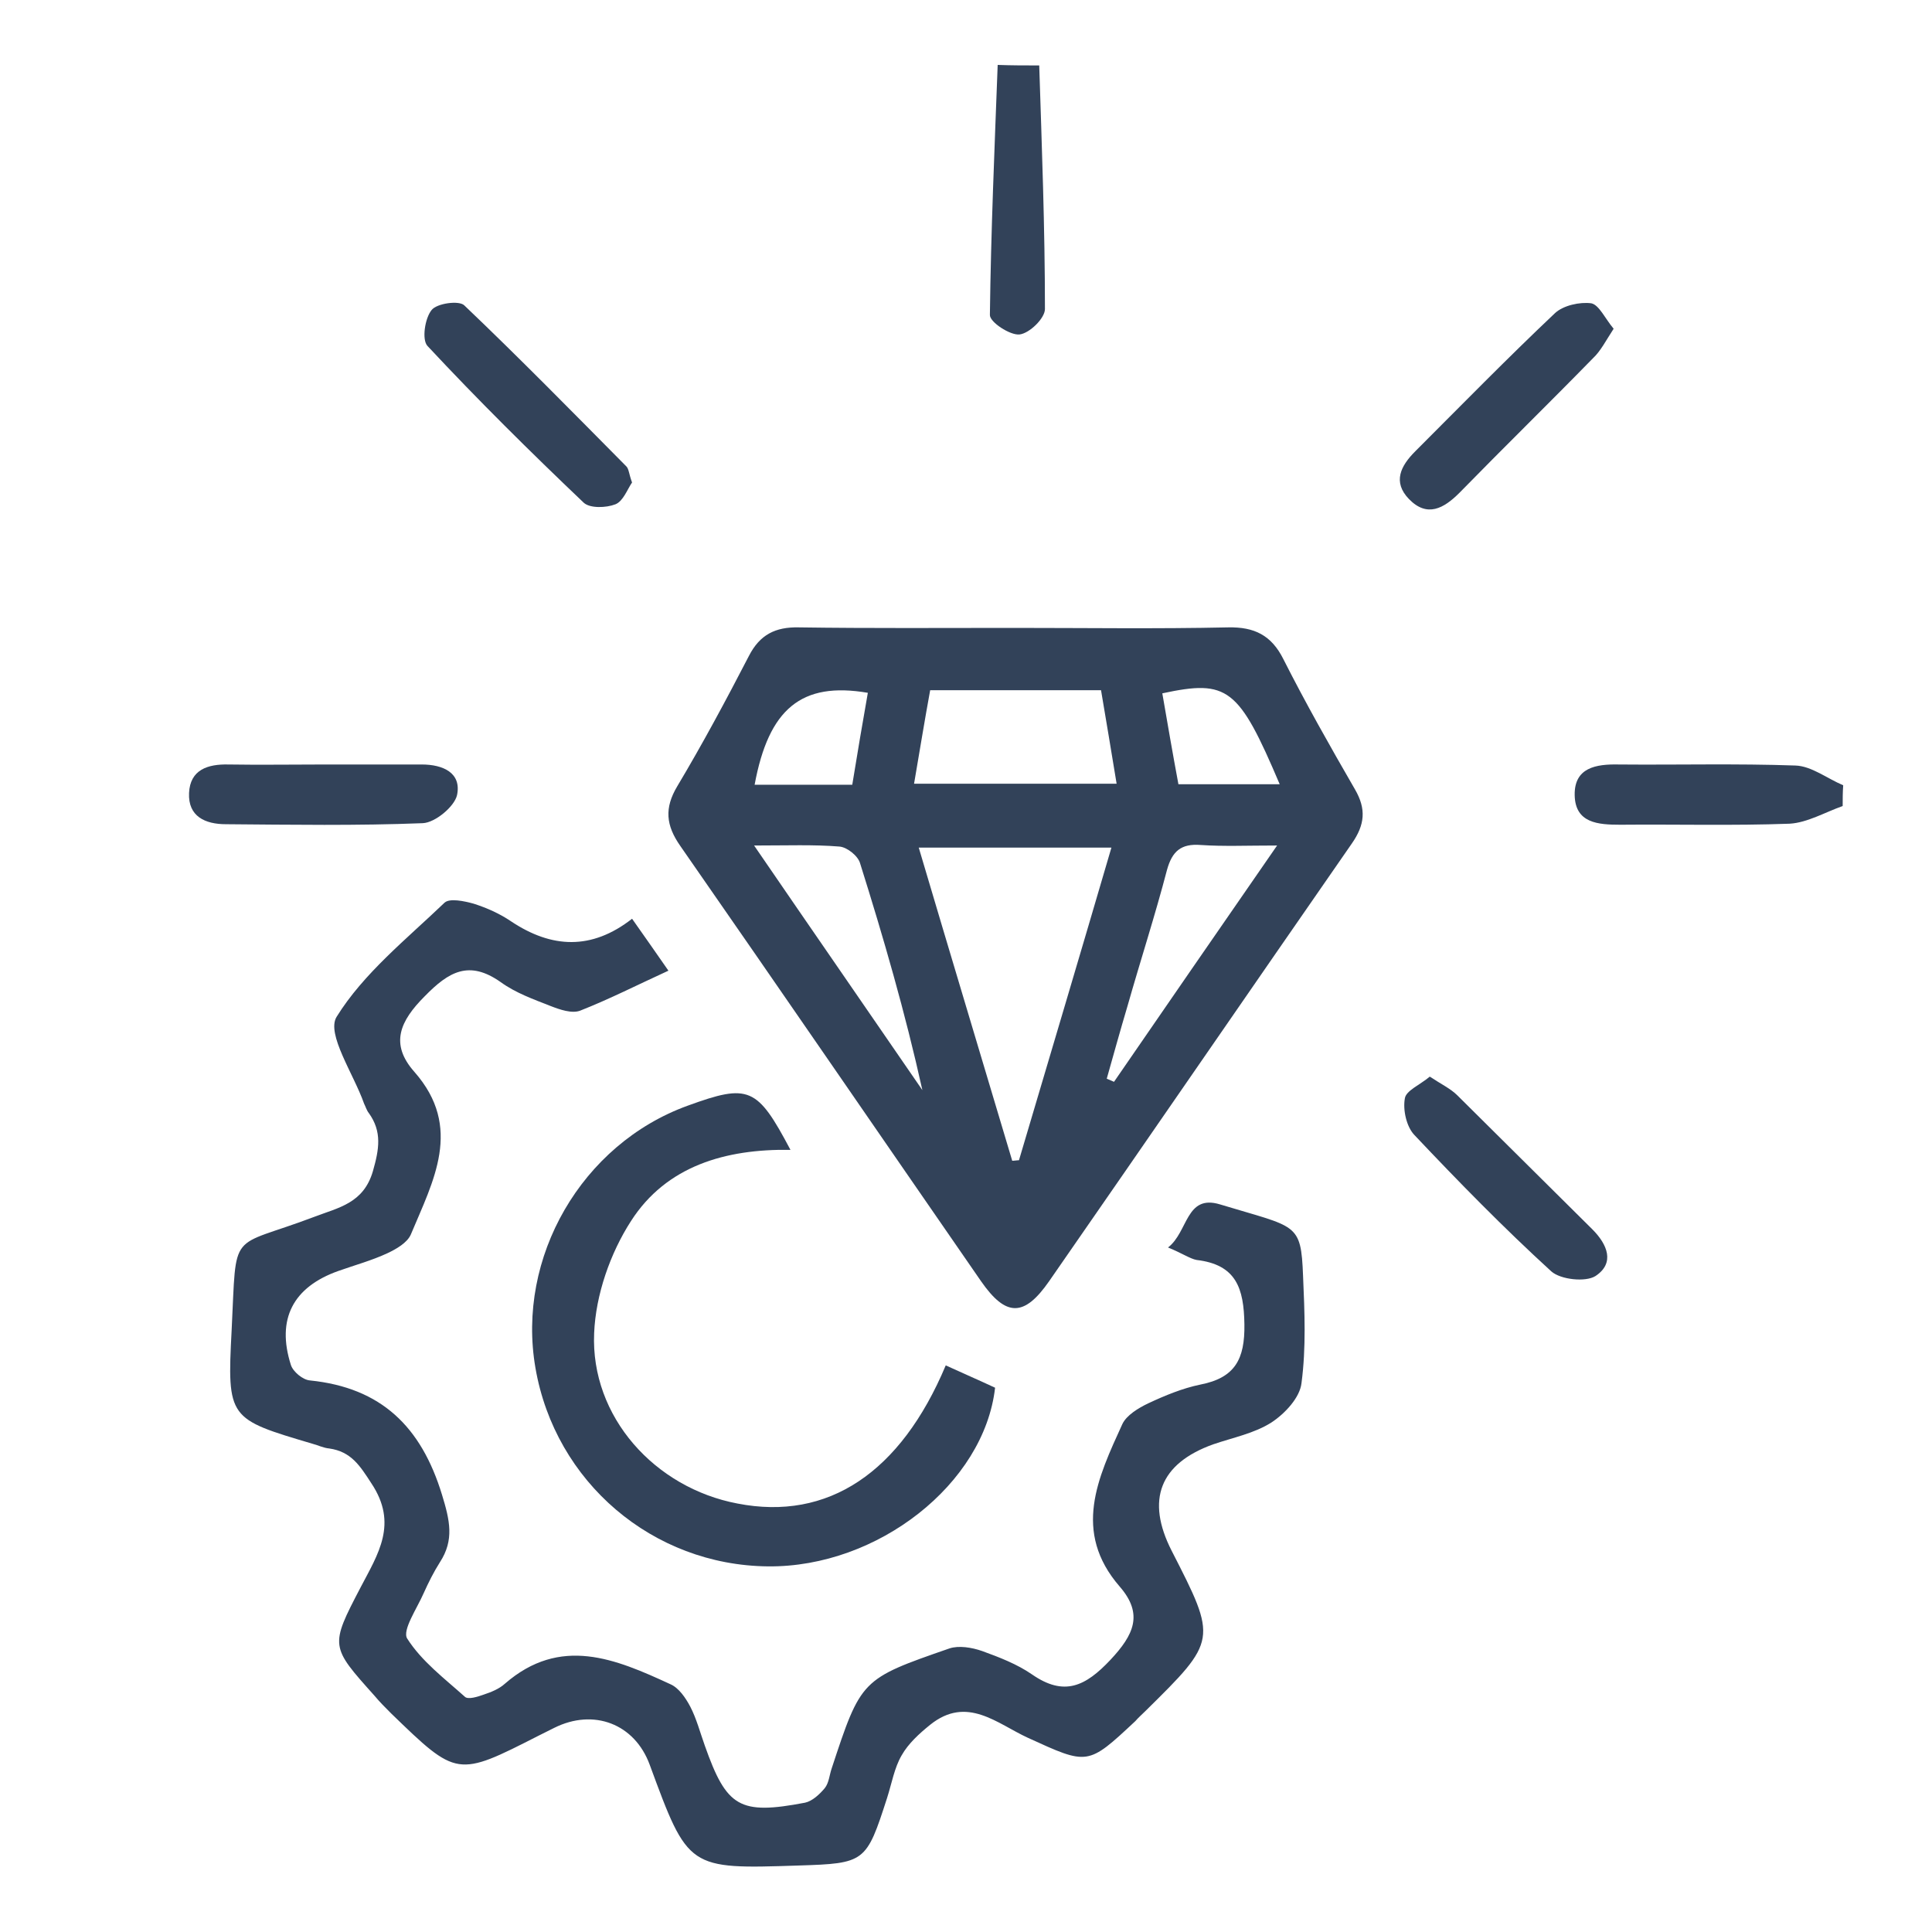 <?xml version="1.0" encoding="utf-8"?>
<!-- Generator: Adobe Illustrator 23.0.1, SVG Export Plug-In . SVG Version: 6.00 Build 0)  -->
<svg version="1.1" id="Layer_1" xmlns="http://www.w3.org/2000/svg" xmlns:xlink="http://www.w3.org/1999/xlink" x="0px" y="0px"
	 viewBox="0 0 372 372" style="enable-background:new 0 0 372 372;" xml:space="preserve">
<style type="text/css">
	.st0{fill:#324259;}
</style>
<g>
	<g>
		<path class="st0" d="M200.1,12.6c0.5,15.6,1.1,31.3,1.1,46.9c0,1.8-3,4.7-4.9,4.9c-1.8,0.2-5.8-2.4-5.7-3.8
			c0.2-16,0.9-32.1,1.5-48.1C194.8,12.6,197.4,12.6,200.1,12.6z"/>
		<path class="st0" d="M354.8,155.2c-3.4,1.2-6.8,3.2-10.2,3.4c-10.9,0.4-21.7,0.1-32.6,0.2c-4.3,0-8.7-0.3-8.8-5.7
			c-0.1-5.3,4.1-6,8.5-5.9c11.3,0.1,22.7-0.2,34,0.2c3.1,0.1,6.1,2.5,9.2,3.8C354.8,152.6,354.8,153.9,354.8,155.2z"/>
		<path class="st0" d="M195.2,120.9c13.8,0,27.5,0.2,41.3-0.1c5-0.1,8.3,1.5,10.6,6.1c4.3,8.5,9,16.8,13.8,25.1
			c2.2,3.8,1.9,6.8-0.6,10.4c-19.5,28.1-38.8,56.2-58.3,84.3c-4.8,6.9-8.3,6.9-13.1,0c-19.3-27.9-38.5-55.9-57.9-83.8
			c-2.8-4-3.1-7.3-0.6-11.5c4.9-8.2,9.4-16.6,13.8-25.1c2.1-4.1,5.1-5.6,9.6-5.5C167.6,121,181.4,120.9,195.2,120.9z M176.9,163.2
			c6.1,20.6,12.1,40.5,18,60.3c0.4,0,0.9-0.1,1.3-0.1c5.9-19.9,11.8-39.7,17.8-60.2C201.5,163.2,189.8,163.2,176.9,163.2z
			 M176,150.9c13.3,0,25.9,0,39,0c-1-6.2-2-12-3-18c-11.2,0-21.9,0-32.9,0C178,138.9,177.1,144.5,176,150.9z M145.2,162.8
			c11.3,16.5,21.9,31.8,32.4,47.1c-3.3-14.9-7.5-29.4-12-43.7c-0.4-1.4-2.5-3.1-4-3.2C156.7,162.6,151.6,162.8,145.2,162.8z
			 M245.9,162.8c-5.9,0-10.3,0.2-14.7-0.1c-3.8-0.3-5.5,1.2-6.5,4.8c-2.3,8.8-5.1,17.4-7.6,26.2c-1.4,4.7-2.7,9.4-4,14
			c0.5,0.2,0.9,0.4,1.4,0.6C224.6,193.6,234.7,179,245.9,162.8z M246.4,151c-7.9-18.6-10-20.2-22.6-17.5c1,5.8,2,11.6,3.1,17.5
			C233.6,151,239.7,151,246.4,151z M164.1,151.1c1-6.2,2-12,3-17.7c-12.8-2.2-19.1,3.1-21.8,17.7
			C151.3,151.1,157.2,151.1,164.1,151.1z"/>
		<path class="st0" d="M224.9,240.2c3.9-3,3.4-10.3,10-8.3c14.8,4.5,15.6,3.4,16,13.8c0.3,6.9,0.6,13.8-0.3,20.6
			c-0.3,2.8-3.2,5.9-5.8,7.6c-3.3,2.1-7.4,2.9-11.2,4.2c-10.3,3.7-13,10.7-8,20.5c8.8,17.2,8.8,17.2-5.1,30.9
			c-0.6,0.6-1.3,1.2-1.9,1.9c-9.2,8.6-9.1,8.5-20.7,3.2c-5.9-2.7-11.7-8.2-18.8-2.5c-2.1,1.7-4.2,3.6-5.5,5.9
			c-1.4,2.4-1.9,5.4-2.8,8.2c-4,12.4-4.2,12.6-17.1,13c-21.2,0.7-21.2,0.7-28.6-19.4c-2.9-7.9-10.8-10.9-18.4-7.1c-1,0.5-2,1-3,1.5
			c-15.7,8-15.7,8-28.4-4.3c-1.1-1.1-2.2-2.2-3.2-3.4c-8.5-9.5-8.6-9.5-2.7-20.8c3.4-6.5,7.3-12.3,2.1-20.1
			c-2.2-3.4-3.9-6.1-8.1-6.7c-1.1-0.1-2.1-0.6-3.2-0.9c-16.2-4.8-16.5-4.8-15.6-21.9c1-19.8-0.7-15.5,15.9-21.8
			c4.7-1.8,9.5-2.6,11.3-8.8c1.2-4.2,1.8-7.6-0.8-11.2c-0.4-0.5-0.6-1.2-0.9-1.8c-2-5.7-7.3-13.4-5.3-16.7c5.2-8.4,13.5-15,20.8-22
			c1-0.9,3.8-0.3,5.6,0.2c2.5,0.8,5,1.9,7.2,3.4c7.8,5.2,15.5,5.6,23.3-0.5c2.4,3.4,4.5,6.4,7,10c-5.9,2.7-11.4,5.5-17,7.7
			c-1.6,0.6-3.9-0.2-5.7-0.9c-3.3-1.3-6.7-2.5-9.6-4.6c-6.1-4.3-10-2-14.6,2.7c-4.8,4.8-6.8,9.2-2,14.6c9.4,10.7,3.6,21-0.7,31.3
			c-0.7,1.6-2.8,2.8-4.5,3.6c-3,1.4-6.3,2.3-9.4,3.4c-8.8,3.1-12,9.3-9.2,18.1c0.4,1.3,2.3,2.9,3.7,3c13.7,1.4,21.4,8.9,25.4,22
			c1.5,4.9,2.4,8.7-0.4,13c-1.2,1.9-2.2,3.9-3.1,5.9c-1.3,3-4.2,7.2-3.2,8.8c2.8,4.4,7.2,7.7,11.1,11.2c0.6,0.6,2.5,0,3.6-0.4
			c1.5-0.5,3-1.1,4.1-2.1c10.7-9.3,21.3-4.8,31.9,0.1c1.6,0.7,2.9,2.6,3.8,4.3c1.2,2.3,1.9,5,2.8,7.5c4.2,11.9,6.7,13.4,19.3,11
			c1.4-0.3,2.8-1.6,3.8-2.8c0.8-1,0.9-2.5,1.3-3.7c5.7-17.3,5.7-17.3,22.7-23.2c1.8-0.6,4.3-0.2,6.3,0.5c3.3,1.2,6.7,2.5,9.6,4.5
			c6.2,4.3,10.3,2.3,15.1-2.8c4.5-4.8,6.4-8.8,1.8-14.1c-9.2-10.6-4.2-21,0.5-31.3c0.8-1.7,3.1-3.1,5-4c3.2-1.5,6.6-2.9,10-3.6
			c6.7-1.3,8.6-4.9,8.5-11.6c-0.1-7-1.6-11.5-9.2-12.4C229.2,242.4,227.4,241.2,224.9,240.2z"/>
		<path class="st0" d="M182.1,262.9c3.5,1.6,6.5,2.9,9.5,4.3c-2.1,18.5-22.6,34.6-43.7,34.4c-22.2-0.2-41-16.2-44.8-38.2
			c-3.7-21.3,8.9-43.1,29.3-50.5c11.8-4.3,13.4-3.6,19.8,8.5c-12.5-0.2-23.9,3.1-30.7,13.7c-4,6.2-6.8,14.2-7.1,21.6
			c-0.7,16.1,11.7,29.8,27.6,32.8C159.4,292.9,173.4,283.6,182.1,262.9z"/>
		<path class="st0" d="M62.6,147.2c6.2,0,12.4,0,18.6,0c4.1,0,7.7,1.6,6.8,5.9c-0.5,2.2-4.2,5.3-6.6,5.4
			c-12.6,0.5-25.3,0.3-37.9,0.2c-4,0-7.3-1.5-7.1-6c0.2-4.5,3.6-5.6,7.6-5.5C50.1,147.3,56.4,147.2,62.6,147.2z"/>
		<path class="st0" d="M310.7,63.3c-1.5,2.3-2.5,4.3-4,5.7c-8.5,8.7-17.2,17.2-25.7,25.9c-3,3-6.2,4.8-9.7,1.2
			c-3.2-3.3-1.6-6.4,1.2-9.2c8.9-8.9,17.7-17.9,26.9-26.6c1.6-1.5,4.8-2.2,7-1.9C307.9,58.7,309.1,61.4,310.7,63.3z"/>
		<path class="st0" d="M121.7,92.9c-0.9,1.3-1.7,3.6-3.2,4.2c-1.8,0.7-4.9,0.8-6.1-0.3C102.1,87,92,77,82.3,66.6
			c-1.1-1.2-0.5-5.3,0.8-6.9c1-1.3,5.3-1.9,6.3-0.9c10.6,10.1,20.9,20.6,31.2,31C121.1,90.3,121.1,91.3,121.7,92.9z"/>
		<path class="st0" d="M275.3,207.3c2.1,1.4,4,2.3,5.3,3.6c8.7,8.6,17.3,17.2,26,25.8c2.9,2.9,4.4,6.5,0.6,9
			c-1.9,1.2-6.7,0.7-8.5-0.9c-9.2-8.4-17.9-17.3-26.4-26.3c-1.5-1.6-2.2-4.8-1.8-7C270.7,210,273.4,208.9,275.3,207.3z"/>
	</g>
</g>
</svg>
